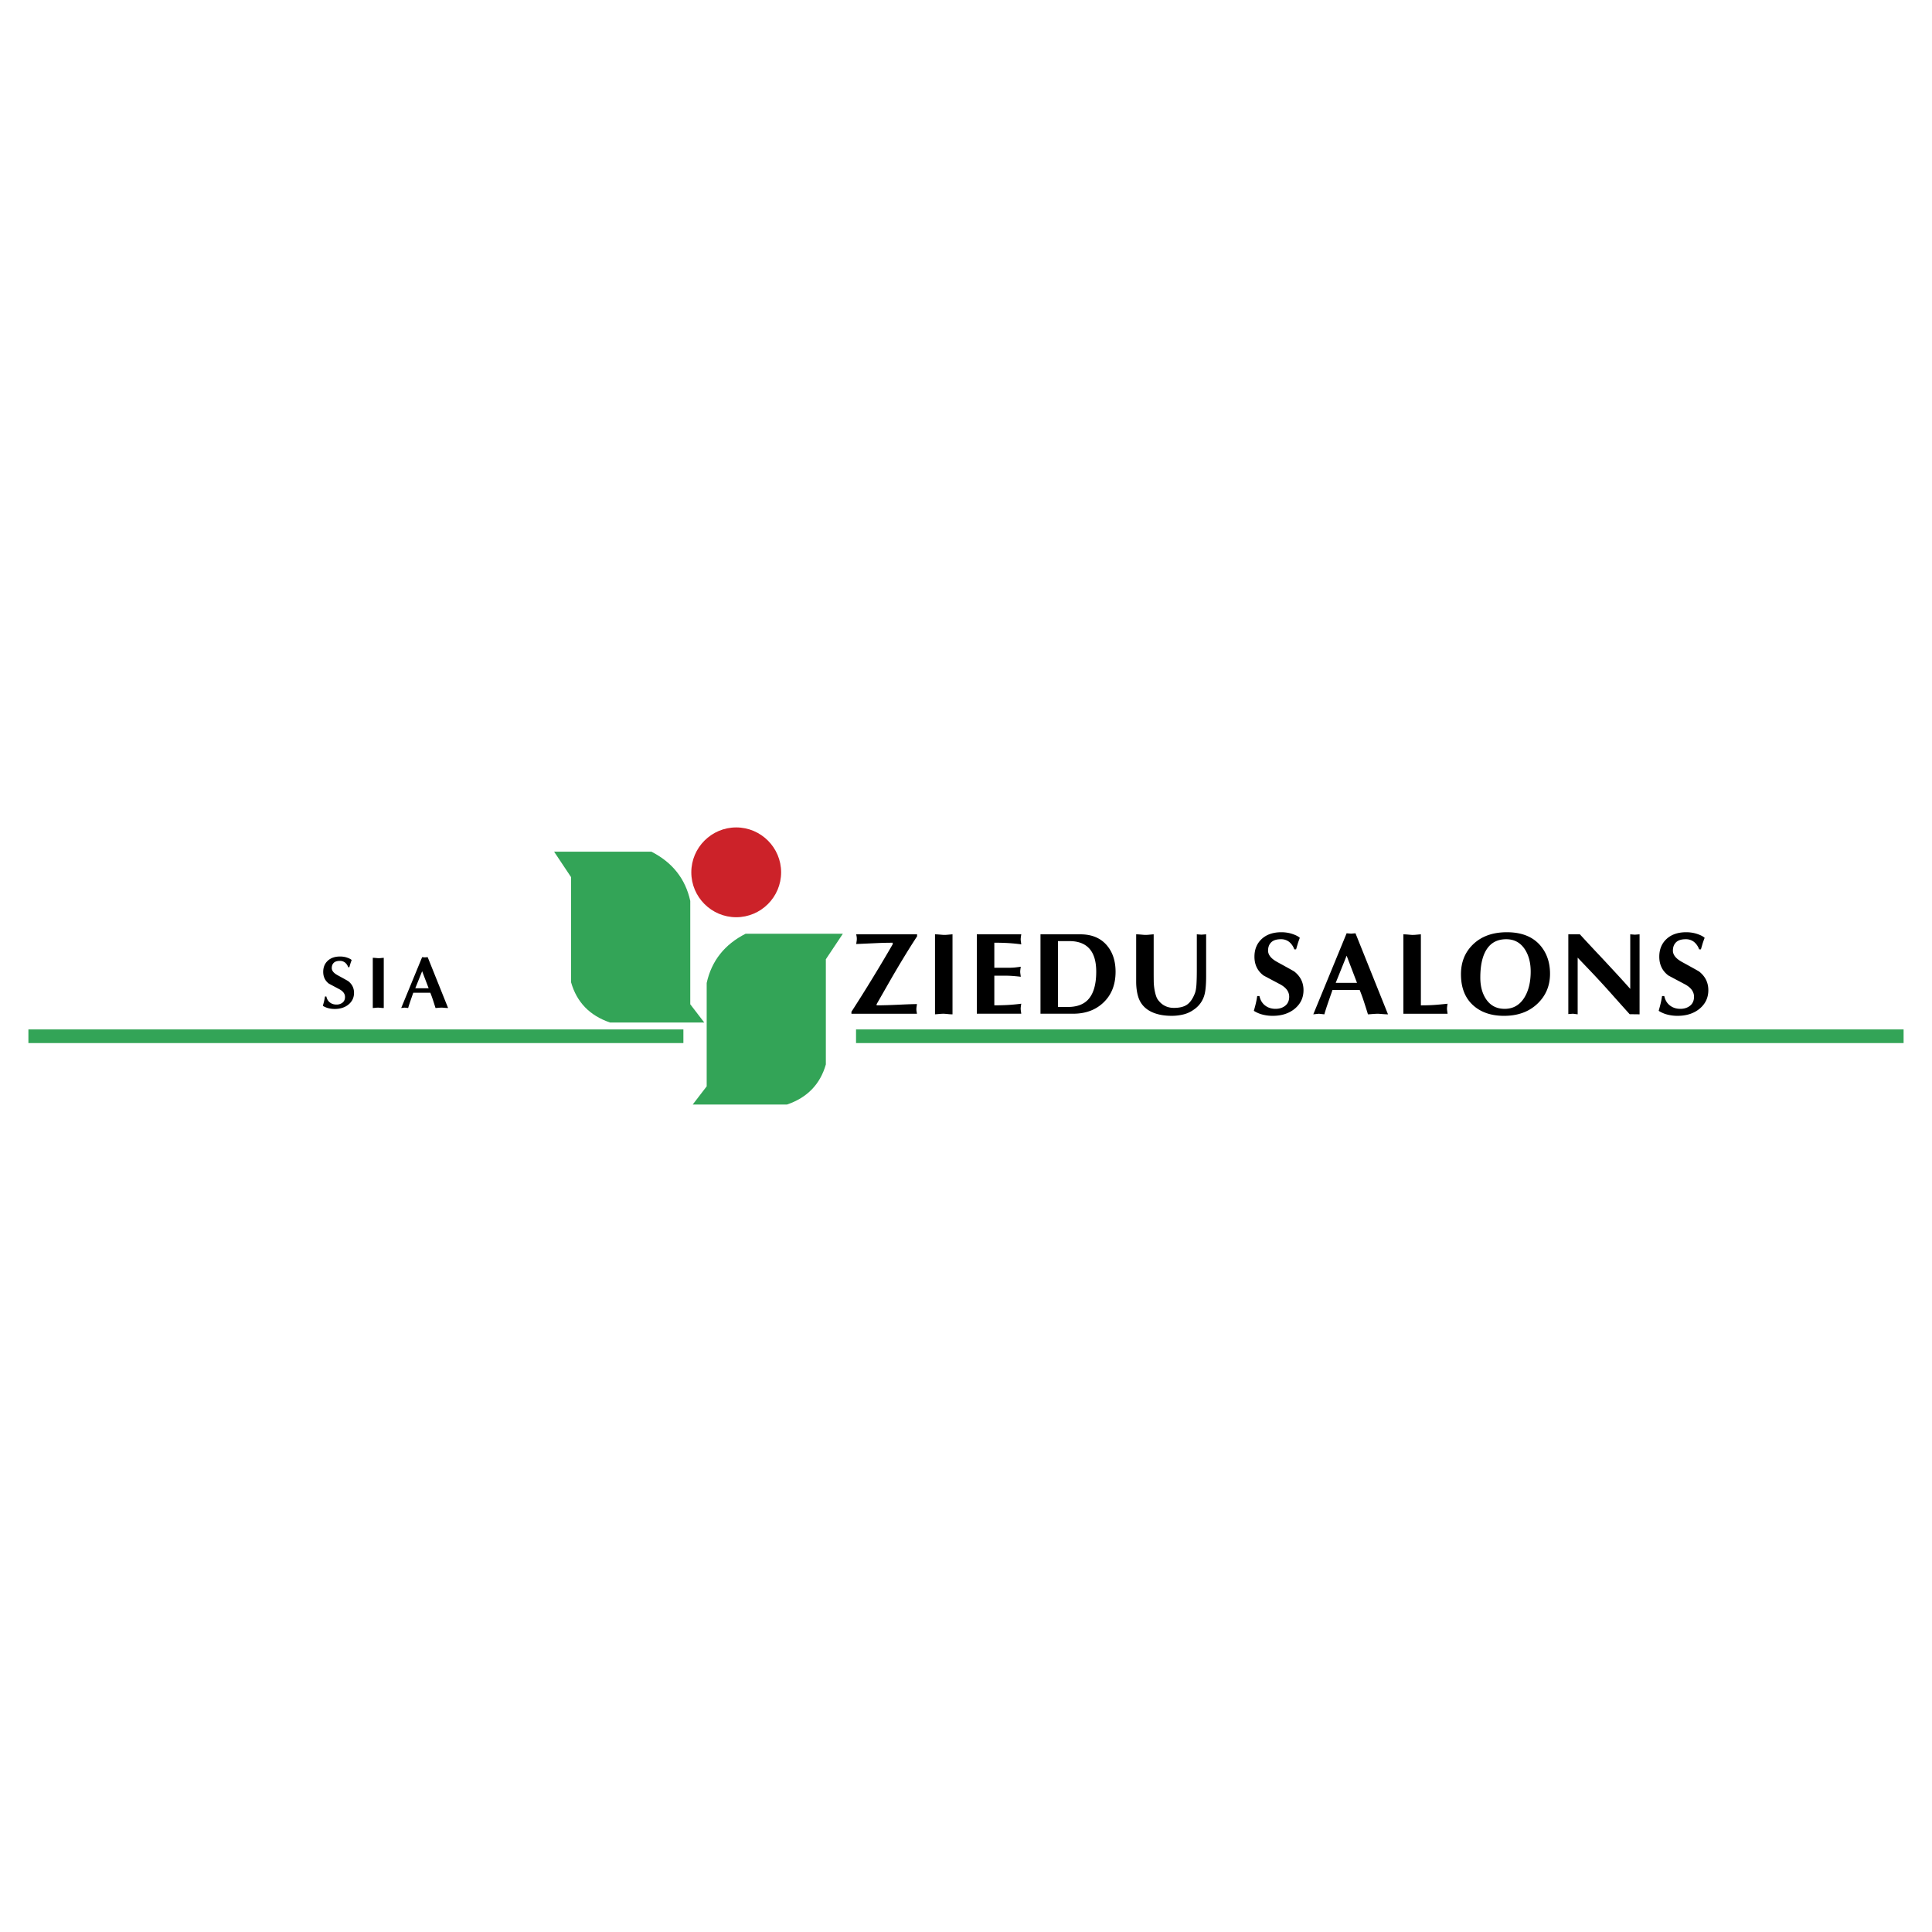 <svg xmlns="http://www.w3.org/2000/svg" width="2500" height="2500" viewBox="0 0 192.756 192.756"><g fill-rule="evenodd" clip-rule="evenodd"><path fill="#fff" d="M0 0h192.756v192.756H0V0z"/><path d="M73.453 82.552c2.468 0 4.48 2.013 4.48 4.48s-2.013 4.48-4.48 4.48c-2.468 0-4.481-2.013-4.481-4.48s2.013-4.48 4.481-4.48z" fill="#cc2229"/><path fill="#33a457" d="M2.834 102.703h65.348v1.367H2.834v-1.367zM85.407 102.703h104.515v1.367H85.407v-1.367zM84.093 93.159h-9.705c-2.103 1.071-3.396 2.709-3.882 4.913v10.312l-1.395 1.818h9.402c2.022-.688 3.316-2.021 3.882-4.002V95.705l1.698-2.546zM55.281 84.97h9.705c2.103 1.072 3.396 2.709 3.882 4.914v10.313l1.395 1.818h-9.402c-2.022-.688-3.316-2.021-3.882-4.004V87.517l-1.698-2.547z"/><path d="M34.744 96.503c-.073-.2-.18-.354-.321-.468a.815.815 0 0 0-.519-.167c-.272 0-.475.064-.606.193s-.197.304-.197.522c0 .263.19.499.57.708.691.379 1.049.578 1.073.598.384.303.577.691.577 1.168 0 .469-.18.852-.54 1.154-.36.301-.825.453-1.395.453-.214 0-.422-.025-.624-.078a1.836 1.836 0 0 1-.551-.236c.058-.205.102-.369.131-.496s.056-.27.08-.432h.139c.053.254.17.451.35.592s.399.211.657.211a.938.938 0 0 0 .609-.195c.163-.133.245-.32.245-.562 0-.312-.188-.57-.562-.773l-1.044-.555c-.379-.287-.569-.68-.569-1.176 0-.443.141-.803.423-1.081.307-.302.728-.452 1.263-.452.243 0 .473.036.689.109.217.073.371.153.464.241a6.022 6.022 0 0 0-.124.351l-.109.372h-.109v-.001zm2.449-.942c.083 0 .19.006.321.019.131.012.207.018.227.018.083 0 .15-.002.204-.007a8.17 8.17 0 0 1 .343-.029v5.007a1.94 1.94 0 0 1-.204-.008 8.17 8.17 0 0 0-.343-.029 3.1 3.1 0 0 0-.321.02 4.69 4.69 0 0 1-.227.018v-5.009zm4.04 3.482c-.155.441-.268.768-.339.977-.07.209-.128.393-.172.549l-.343-.037-.351.037 2.088-5.073.277.022.277-.022 2.036 5.073c-.088 0-.207-.006-.357-.018a4.367 4.367 0 0 0-.27-.02c-.088 0-.207.006-.358.02a5.598 5.598 0 0 1-.27.018c-.107-.346-.19-.605-.249-.781a10.706 10.706 0 0 0-.27-.744h-1.699v-.001zm1.533-.445l-.649-1.699-.684 1.699h1.333zM84.948 101.141v-.197a148.179 148.179 0 0 0 2.105-3.352 156.283 156.283 0 0 0 2.013-3.385v-.151c-.512 0-1.024.012-1.536.035-1.364.062-2.066.094-2.105.094l.041-.285a1.446 1.446 0 0 0 0-.454l-.041-.227h6.073v.198a72.07 72.07 0 0 0-1.396 2.222c-.411.674-.857 1.43-1.338 2.268l-1.303 2.279v.117c.558 0 1.299-.021 2.222-.064s1.524-.062 1.803-.062l-.041.283a1.414 1.414 0 0 0 .005.478c.016.08.027.148.035.203h-6.537zm8.338-7.923c.132 0 .303.01.512.029.209.019.33.029.361.029.132 0 .24-.004.326-.012.333-.031.516-.046.547-.046v7.981c-.132 0-.24-.004-.326-.012a16.533 16.533 0 0 0-.547-.047c-.132 0-.302.01-.512.029s-.33.029-.361.029v-7.98zm8.607 0a4.608 4.608 0 0 0-.041.268c-.012.093-.018.17-.018.232 0 .054.008.136.023.244.016.109.027.194.035.256a17.745 17.745 0 0 0-1.229-.123 23.102 23.102 0 0 0-1.459-.041v2.501h1.209c.303 0 .537-.006.705-.018.166-.012.408-.041.727-.086a4.48 4.48 0 0 0-.041.268c-.012.092-.018.17-.018.232 0 .055.008.135.023.244.016.107.027.193.035.256-.186-.023-.416-.047-.691-.07s-.521-.035-.74-.035h-1.209v2.955c.551 0 1.037-.014 1.459-.041.424-.027.832-.068 1.229-.121a4.48 4.48 0 0 0-.041.268c-.012.092-.018.17-.018.232 0 .055.008.135.023.244.016.107.027.193.035.256h-4.432v-7.922h4.434v.001zm5.896 0c1.162 0 2.059.384 2.686 1.151.551.675.826 1.536.826 2.583 0 1.287-.406 2.314-1.221 3.082-.775.736-1.779 1.105-3.014 1.105h-3.256v-7.922h3.979v.001zm-2.234 7.247h.988c.885 0 1.555-.244 2.014-.732.543-.582.814-1.512.814-2.791 0-1.055-.242-1.835-.723-2.339-.449-.473-1.102-.709-1.953-.709h-1.141v6.571h.001zm7.802-7.247c.133 0 .303.01.512.029.211.019.33.029.361.029.133 0 .24-.004.326-.012.334-.031.516-.046.547-.046v3.826c0 .295.002.586.006.873s.033.576.086.867c.055.291.119.527.193.709.072.182.211.371.412.564.357.334.799.5 1.326.5.551 0 .982-.104 1.291-.314.311-.209.57-.574.779-1.094.094-.225.152-.543.176-.953s.035-.896.035-1.455v-3.524l.465.035.465-.035v4.141c0 .854-.055 1.479-.162 1.873a2.59 2.59 0 0 1-1.07 1.5 2.927 2.927 0 0 1-1.012.473 4.844 4.844 0 0 1-1.188.145c-.807 0-1.488-.135-2.047-.406-.676-.334-1.113-.85-1.314-1.549-.062-.209-.109-.439-.141-.691s-.047-.498-.047-.738v-4.747h.001zm15.776 1.501a1.652 1.652 0 0 0-.512-.745 1.29 1.29 0 0 0-.826-.268c-.434 0-.756.103-.965.309-.211.206-.314.482-.314.832 0 .419.301.795.906 1.128 1.102.605 1.672.923 1.711.955.613.48.918 1.102.918 1.861 0 .744-.287 1.357-.859 1.838-.574.48-1.314.721-2.223.721-.342 0-.672-.041-.994-.123a2.907 2.907 0 0 1-.879-.377c.094-.326.164-.59.209-.791.047-.201.09-.43.129-.686h.221c.086.402.271.717.559.941s.635.338 1.047.338c.387 0 .711-.105.971-.314s.391-.508.391-.896c0-.496-.299-.906-.896-1.232-.559-.295-1.113-.59-1.664-.885-.604-.457-.906-1.082-.906-1.873 0-.706.225-1.279.674-1.722.488-.48 1.16-.721 2.014-.721.387 0 .754.058 1.1.174.344.116.59.244.738.384a9.085 9.085 0 0 0-.197.558l-.176.593h-.177v.001zm3.812 4.049c-.248.703-.428 1.223-.541 1.557-.111.332-.203.625-.273.875l-.547-.059-.557.059 3.326-8.086.441.035.443-.035 3.244 8.086c-.139 0-.328-.01-.568-.029s-.385-.029-.432-.029c-.139 0-.328.01-.57.029-.24.02-.383.029-.43.029a70.7 70.7 0 0 0-.395-1.246 17.222 17.222 0 0 0-.432-1.186h-2.709zm2.444-.709l-1.035-2.709-1.09 2.709h2.125zm6.373 2.244c.496 0 .92-.012 1.273-.035s.816-.066 1.391-.127a4.48 4.48 0 0 0-.041.268c-.012.092-.018.17-.018.232 0 .055.008.135.023.244.016.107.027.193.035.256h-4.41v-7.922c.133 0 .303.01.512.029.211.019.33.029.361.029.133 0 .24-.004.326-.012.334-.031.516-.046.547-.046v7.084h.001zm8.302 1.047c-1.311 0-2.355-.365-3.135-1.094s-1.168-1.748-1.168-3.059c0-1.203.398-2.191 1.197-2.967.838-.814 1.967-1.221 3.385-1.221 1.506 0 2.637.465 3.398 1.396.604.745.906 1.66.906 2.746 0 1.178-.406 2.164-1.221 2.955-.852.83-1.973 1.244-3.362 1.244zm-2.373-3.817c0 .854.188 1.564.559 2.129.436.66 1.059.99 1.873.99.846 0 1.502-.377 1.967-1.129.418-.682.627-1.547.627-2.594 0-.861-.186-1.586-.557-2.176-.443-.698-1.07-1.047-1.885-1.047-.83 0-1.463.311-1.896.931-.457.652-.688 1.617-.688 2.896zm8.782-4.315h1.152c.512.559 1.066 1.155 1.662 1.791.334.35.902.958 1.705 1.827a100.16 100.16 0 0 1 1.658 1.826v-5.444l.465.035.465-.035v7.981l-.988-.012a375.52 375.52 0 0 1-1.967-2.199 97.294 97.294 0 0 0-1.953-2.117l-1.268-1.327v5.655l-.467-.059-.465.035v-7.957h.001zm13.05 1.501a1.652 1.652 0 0 0-.512-.745 1.298 1.298 0 0 0-.826-.268c-.436 0-.756.103-.967.309-.209.206-.312.482-.312.832 0 .419.301.795.906 1.128 1.102.605 1.672.923 1.711.955.611.48.918 1.102.918 1.861 0 .744-.287 1.357-.859 1.838-.574.48-1.316.721-2.223.721-.342 0-.672-.041-.994-.123a2.907 2.907 0 0 1-.879-.377c.094-.326.162-.59.209-.791s.09-.43.129-.686h.221c.086.402.271.717.559.941s.635.338 1.047.338c.387 0 .711-.105.971-.314s.391-.508.391-.896c0-.496-.299-.906-.896-1.232-.559-.295-1.113-.59-1.664-.885-.604-.457-.906-1.082-.906-1.873 0-.706.225-1.279.674-1.722.488-.48 1.16-.721 2.014-.721.387 0 .754.058 1.1.174.344.116.59.244.738.384-.086.225-.152.411-.199.558-.076.264-.135.461-.174.593h-.177v.001z"/></g></svg>